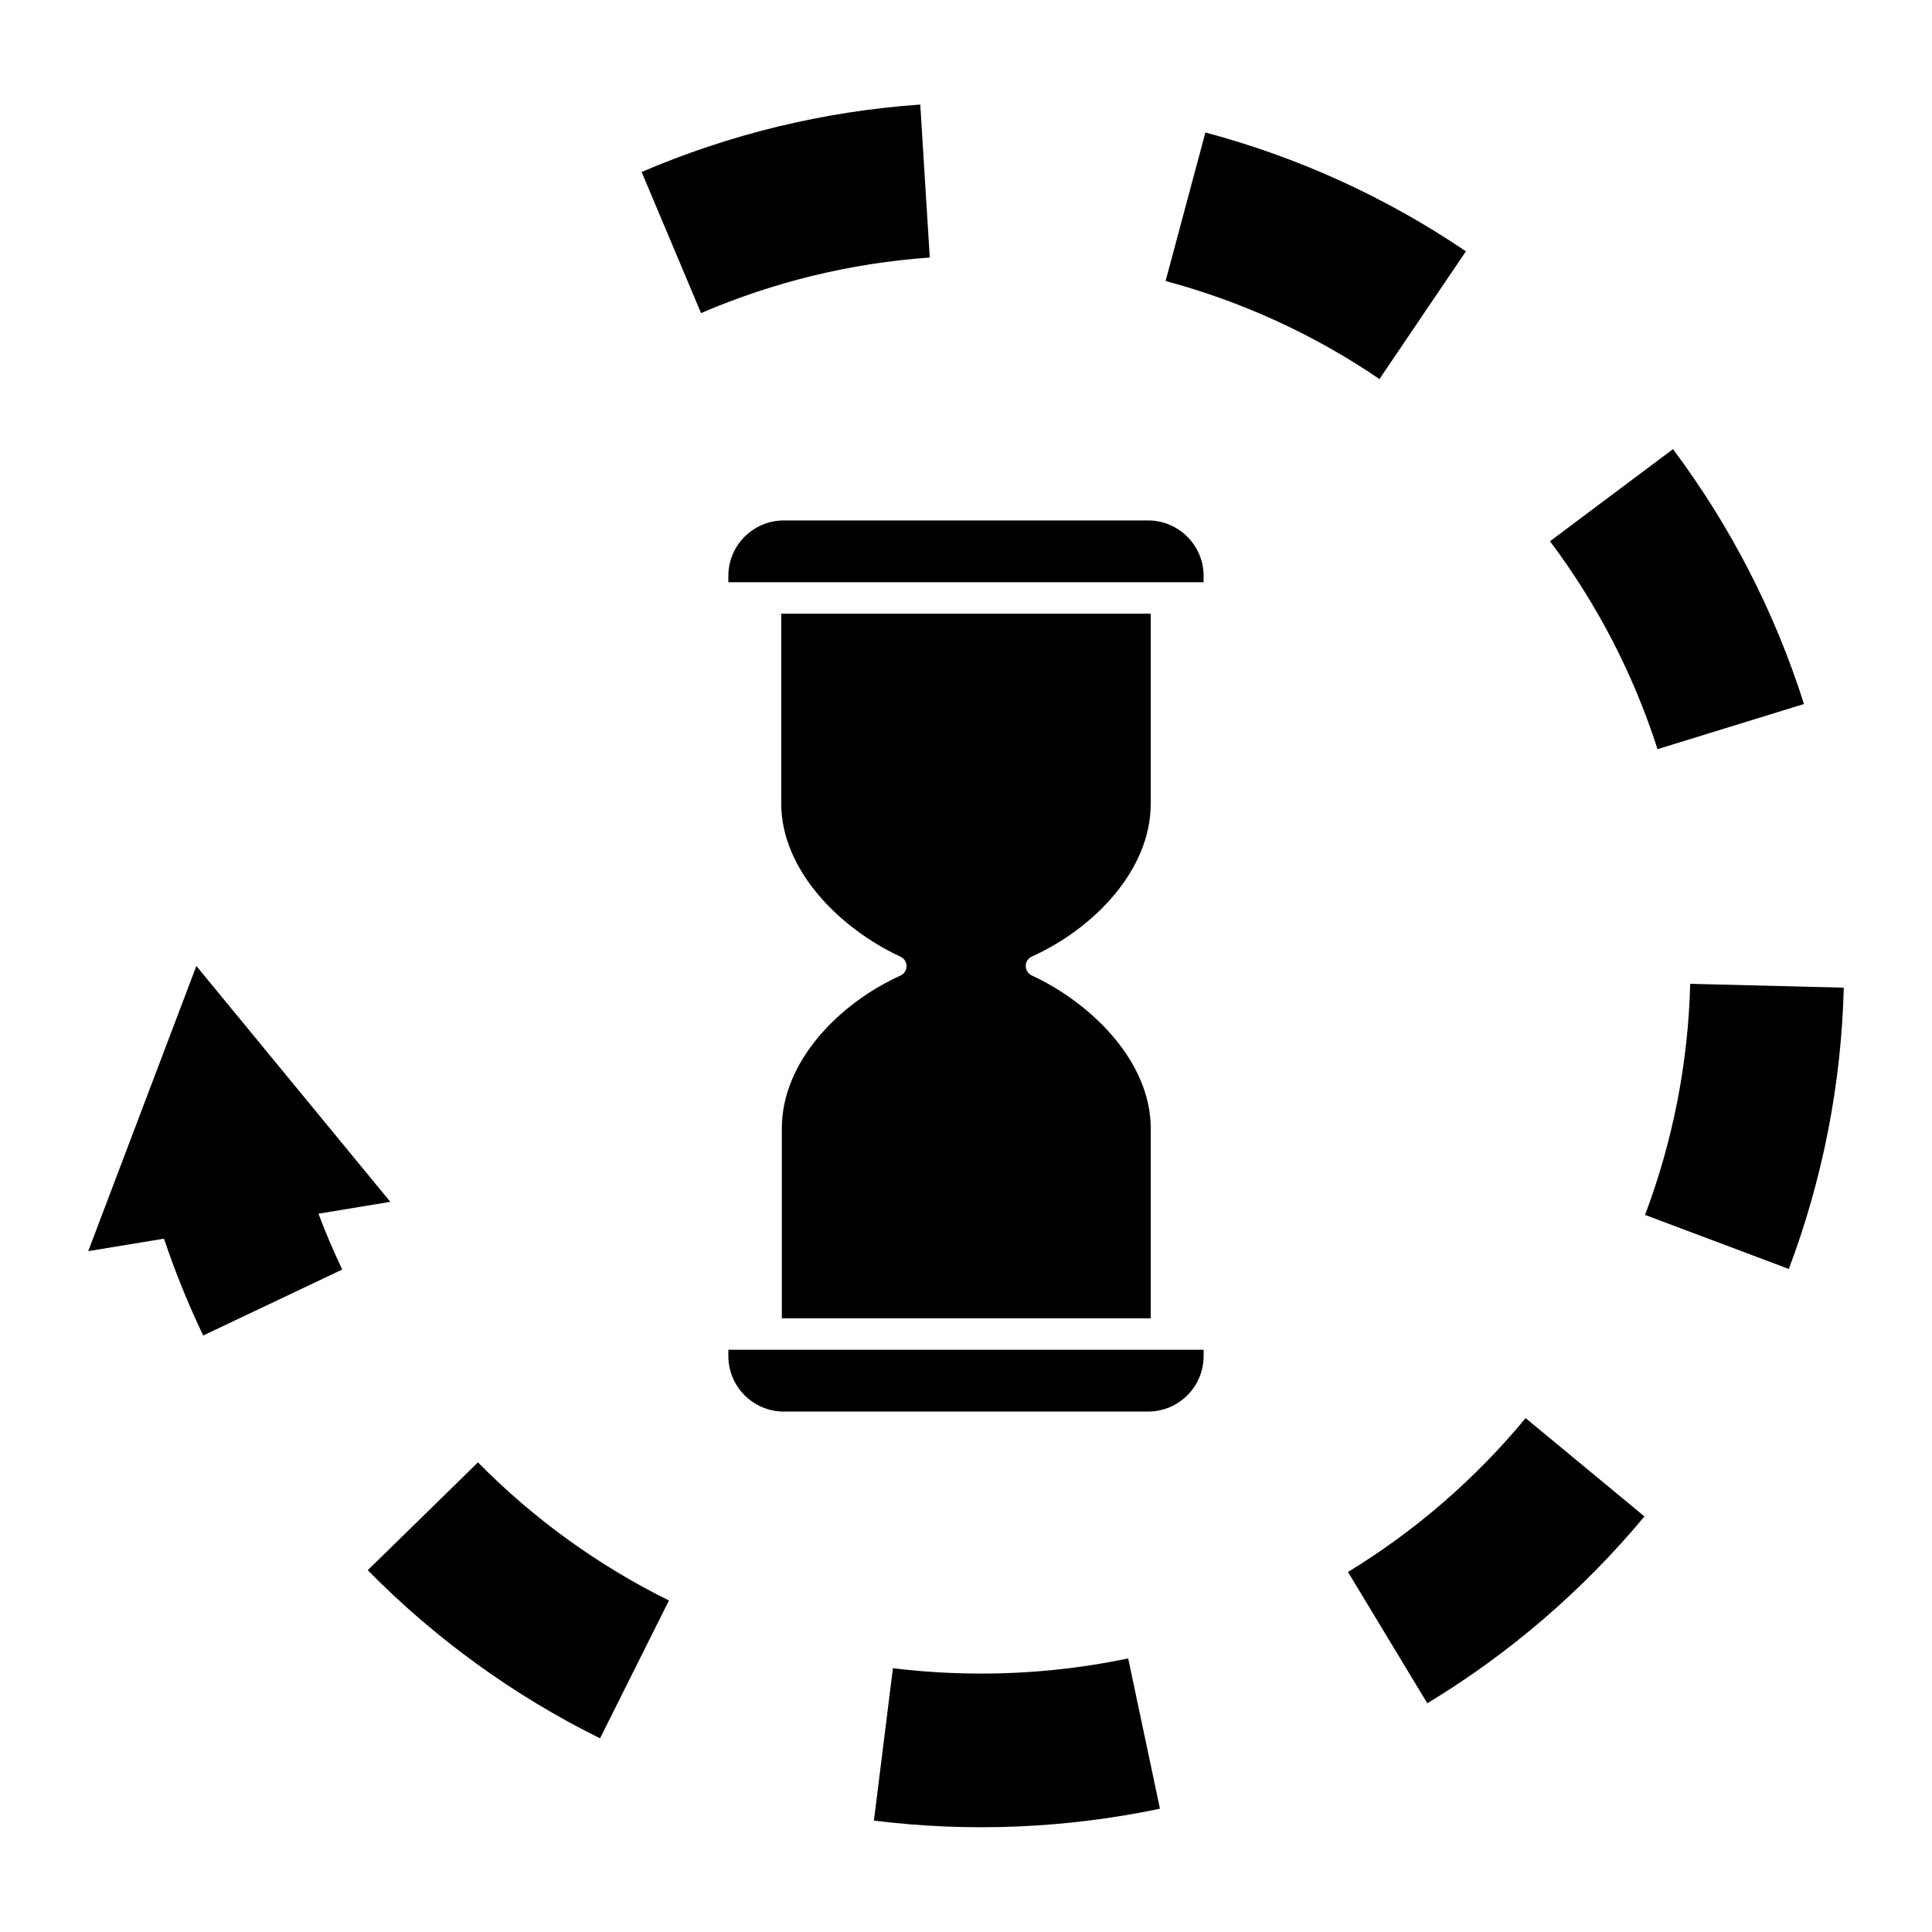 <?xml version="1.0" encoding="UTF-8"?>
<!-- Uploaded to: ICON Repo, www.iconrepo.com, Generator: ICON Repo Mixer Tools -->
<svg fill="#000000" width="800px" height="800px" version="1.1" viewBox="144 144 512 512" xmlns="http://www.w3.org/2000/svg">
 <g>
  <path d="m404.25 587.51c-7.894 0.016-15.781-0.457-23.617-1.418l-5.039 40.383c25.27 3.141 50.887 2.074 75.809-3.148l-8.422-39.832c-12.738 2.668-25.719 4.012-38.73 4.016z"/>
  <path d="m241.46 560.12c17.887 18.184 38.691 33.246 61.559 44.555l18.262-36.527c-18.797-9.293-35.906-21.664-50.617-36.605z"/>
  <path d="m622.07 330.57c-7.703-24.301-19.438-47.133-34.715-67.543l-32.59 24.406c12.504 16.648 22.137 35.273 28.496 55.102z"/>
  <path d="m501.23 560.59 21.02 34.793-0.004 0.004c21.805-13.188 41.254-29.922 57.547-49.516l-31.488-26.055c-13.32 16.109-29.23 29.891-47.074 40.773z"/>
  <path d="m591.92 404.72c-0.531 20.941-4.574 41.645-11.965 61.242l38.102 14.328c8.996-23.859 13.918-49.059 14.562-74.547z"/>
  <path d="m532.48 210.6c-21.082-14.293-44.422-24.938-69.039-31.488l-10.547 39.359c20.219 5.418 39.379 14.199 56.68 25.98z"/>
  <path d="m387.88 171.71c-25.441 1.766-50.402 7.809-73.84 17.867l15.742 37.391 0.004 0.004c19.234-8.277 39.727-13.254 60.613-14.723z"/>
  <path d="m247.44 462.5-51.402-62.504-28.656 75.57 20.074-3.305c2.941 8.754 6.41 17.324 10.391 25.66l36.844-17.477c-2.281-4.801-4.41-9.762-6.297-14.801z"/>
  <path d="m448.25 281.92h-96.512c-3.891 0-7.621 1.539-10.379 4.285-2.762 2.742-4.32 6.465-4.34 10.355v1.73l125.95 0.004v-1.734c-0.023-3.891-1.582-7.613-4.34-10.355-2.758-2.746-6.492-4.285-10.383-4.285z"/>
  <path d="m337.02 503.44c0.02 3.891 1.578 7.613 4.34 10.359 2.758 2.742 6.488 4.281 10.379 4.281h96.512c3.891 0 7.625-1.539 10.383-4.281 2.758-2.746 4.316-6.469 4.34-10.359v-1.73l-125.95-0.004z"/>
  <path d="m382.68 402.52c-16.215 7.32-31.488 22.75-31.488 40.539v50.301l97.77 0.004v-50.301c0-17.789-15.742-33.219-31.488-40.539v-0.004c-0.996-0.441-1.637-1.426-1.637-2.516s0.641-2.078 1.637-2.519c16.215-7.32 31.488-22.75 31.488-40.539v-50.305h-97.926v50.301c0 17.789 15.742 33.219 31.488 40.539v0.004c1.012 0.41 1.684 1.375 1.719 2.465 0.035 1.094-0.578 2.102-1.562 2.57z"/>
 </g>
</svg>